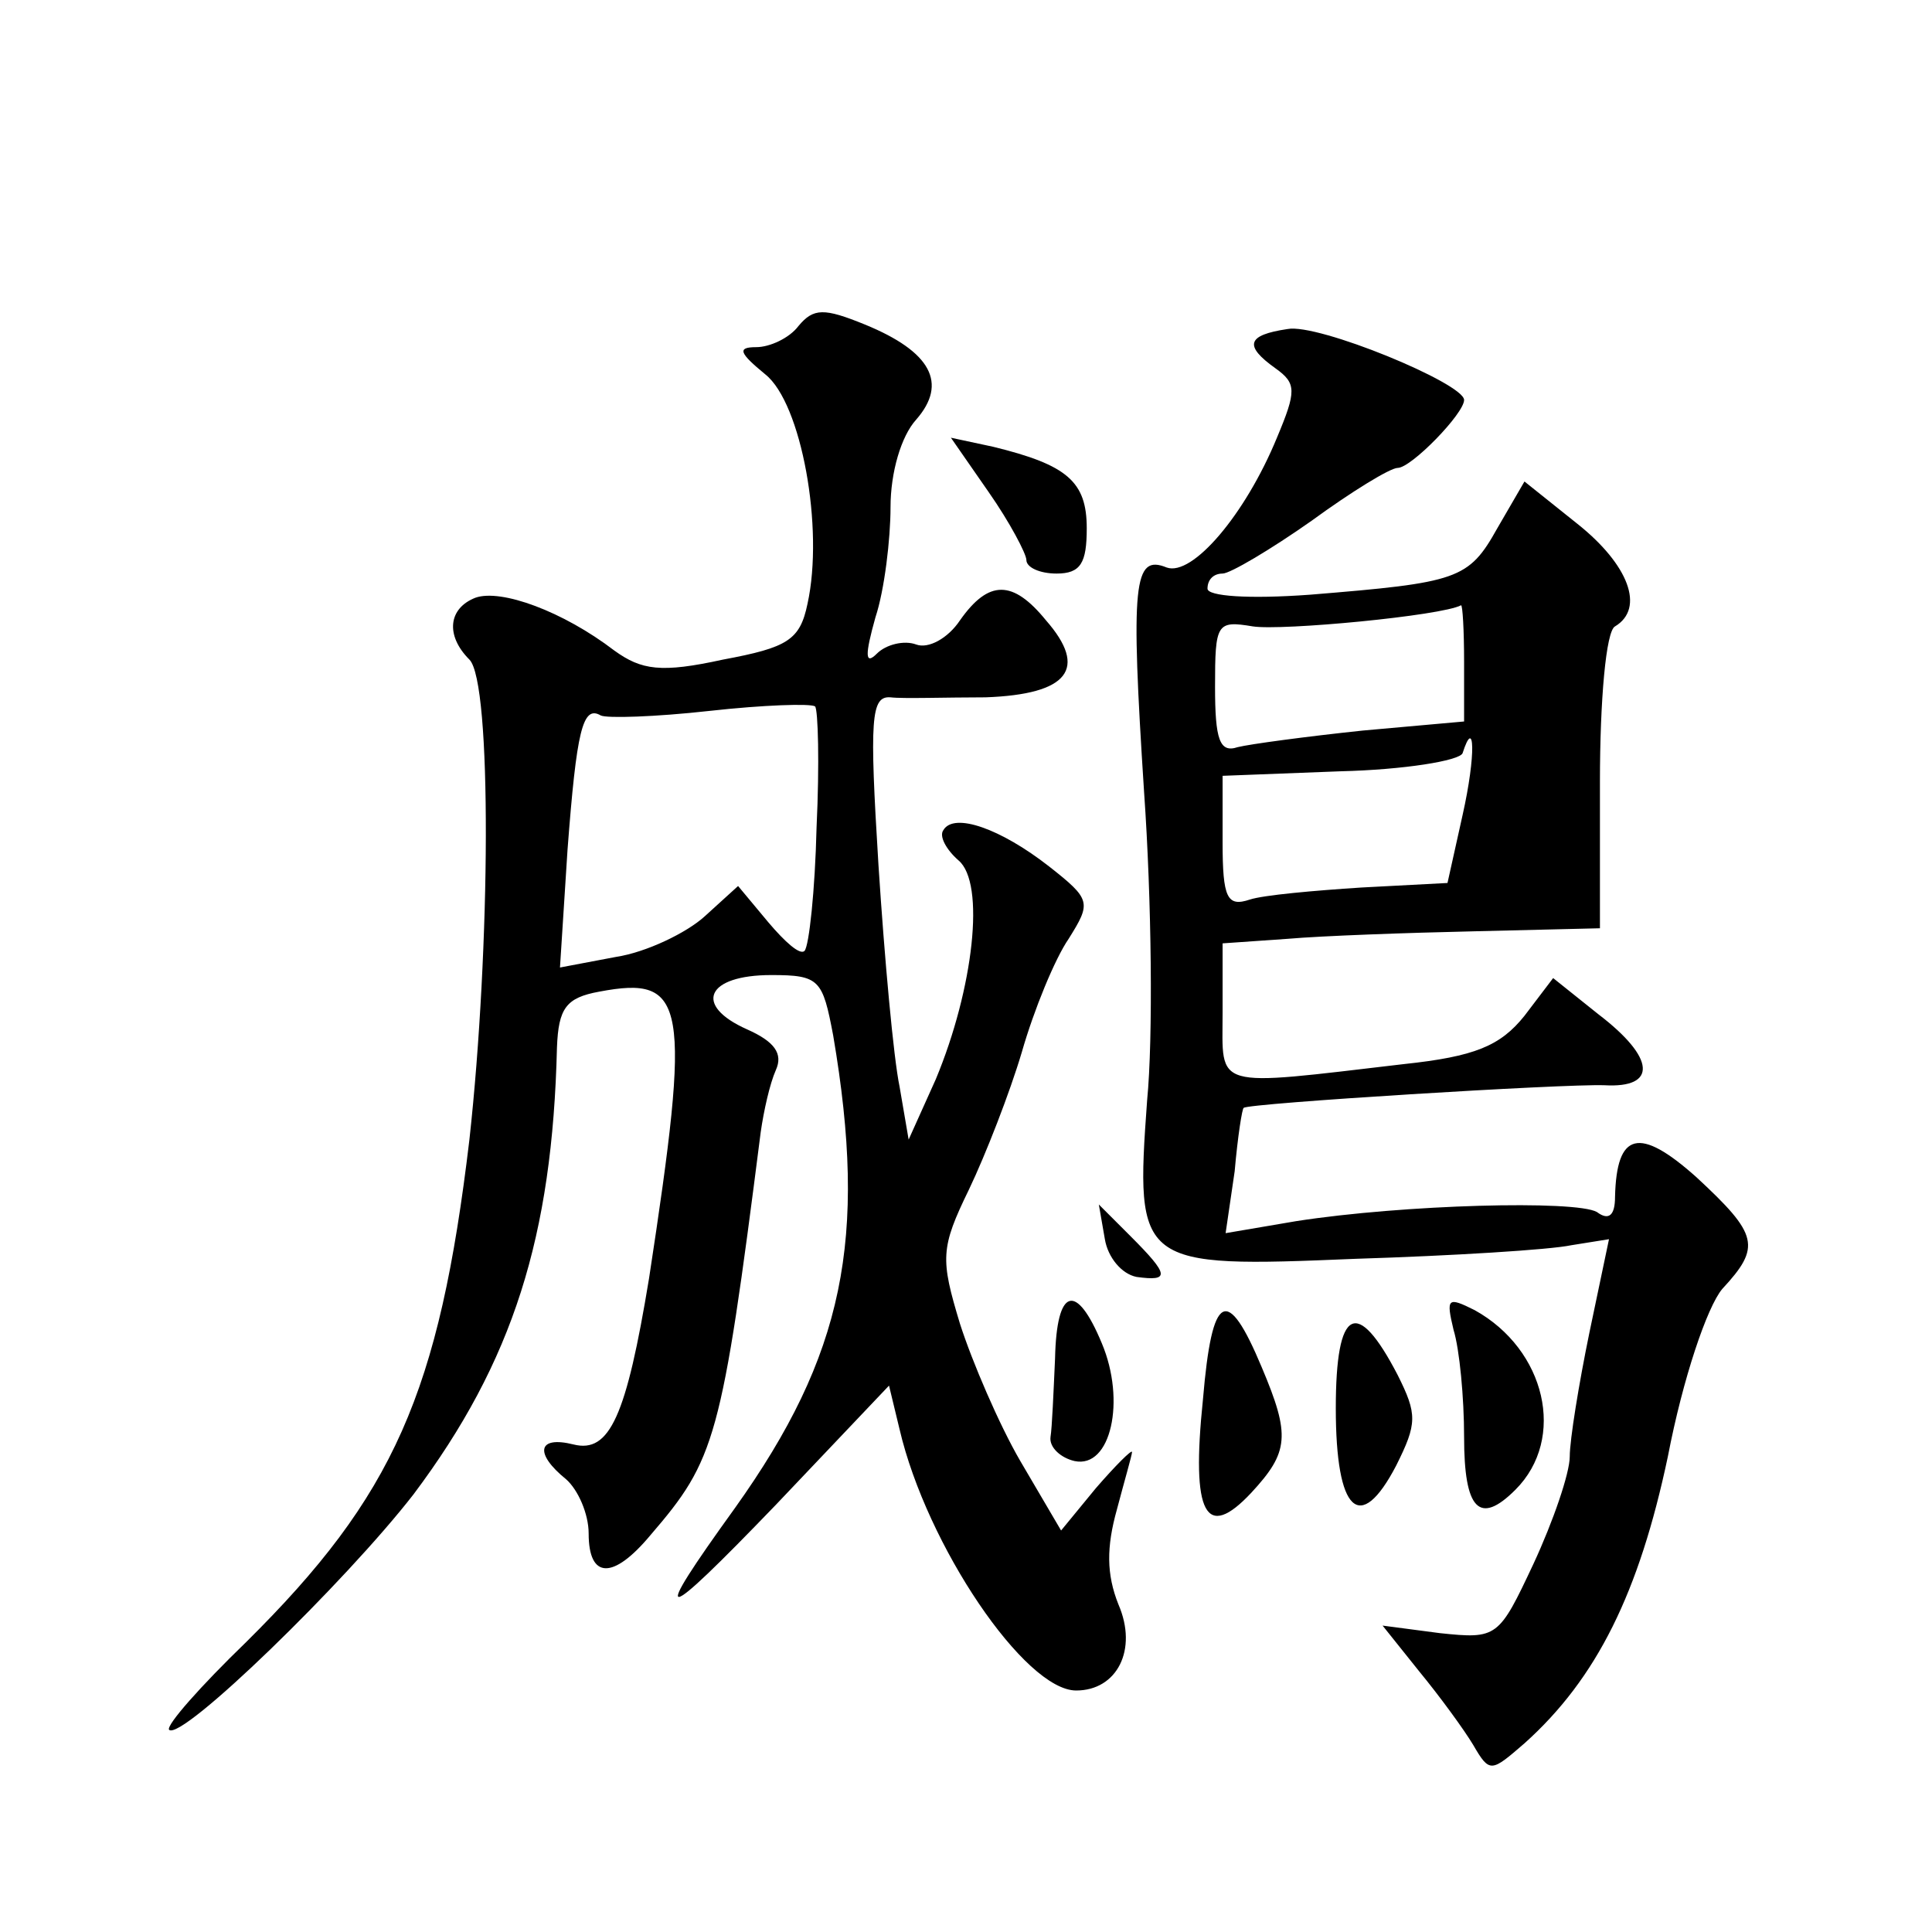<?xml version="1.0" standalone="no"?>
<!DOCTYPE svg PUBLIC "-//W3C//DTD SVG 20010904//EN"
 "http://www.w3.org/TR/2001/REC-SVG-20010904/DTD/svg10.dtd">
<svg version="1.0" xmlns="http://www.w3.org/2000/svg"
 width="128pt" height="128pt" viewBox="0 0 128 128"
 preserveAspectRatio="xMidYMid meet">
<g transform="translate(0,128) scale(0.1,-0.1)"
fill="#0" stroke="none">
<path d="M529 1064 c-6 -8 -19 -14 -28 -14 -13 0 -11 -4 6 -18 24 -19 39 -102 28
-152 -5 -24 -13 -29 -56 -37 -41 -9 -54 -7 -72 6 -34 26 -75 41 -92 35 -18 -7 -20
-25 -4 -41 15 -15 14 -191 0 -318 -20 -168 -50 -236 -148 -333 -30 -29 -53 -55
-51 -58 8 -8 117 98 162 156 66 88 92 171 95 296 1 26 6 33 28 37 58 11 61 -7 33
-190 -15 -91 -26 -116 -50 -110 -24 6 -26 -6 -5 -23 8 -7 15 -23 15 -36 0 -30 16
-31 41 -1 43 50 47 63 73 267 2 14 6 32 10 41 5 11 -1 19 -19 27 -36 16 -27 36
16 36 32 0 34 -3 41 -40 23 -135 7 -212 -65 -313 -57 -79 -51 -79 27 2 l75 79 7
-29 c18 -77 83 -173 117 -173 27 0 41 27 28 57 -8 20 -8 38 -1 63 5 19 10 36 10
38 0 2 -11 -9 -24 -24 l-23 -28 -27 46 c-14 24 -32 66 -40 91 -13 43 -13 50 6 89
11 23 27 64 35 91 8 28 22 62 31 75 15 24 15 26 -13 48 -32 25 -63 36 -70 24 -3
-4 2 -13 10 -20 18 -15 10 -85 -15 -145 l-18 -40 -6 35 c-4 19 -10 85 -14 147 -6
97 -5 112 8 111 8 -1 37 0 63 0 55 2 68 19 40 51 -22 27 -38 27 -57 0 -8 -12 -21
-19 -29 -16 -8 3 -20 0 -26 -6 -8 -8 -8 -1 -1 24 6 18 10 52 10 73 0 23 7 47 17
58 21 24 10 45 -34 63 -27 11 -34 11 -44 -1z m12 -332 c-1 -42 -5 -79 -8 -82 -3
-3 -13 6 -24 19 l-20 24 -22 -20 c-12 -11 -39 -24 -59 -27 l-37 -7 5 78 c6 79 10
96 22 89 4 -2 36 -1 72 3 36 4 67 5 70 3 2 -2 3 -38 1 -80z M853 1062 c-27 -4 -29
-11 -8 -26 14 -10 14 -15 1 -46 -21 -51 -56 -92 -73 -86 -22 9 -24 -10 -15 -149
5 -71 6 -163 2 -204 -8 -110 -6 -111 138 -105 64 2 129 6 143 9 l25 4 -13 -62 c-7
-34 -13 -71 -13 -82 0 -11 -11 -43 -24 -71 -23 -49 -24 -50 -62 -46 l-38 5 24 -30
c14 -17 30 -39 36 -49 11 -19 12 -18 34 1 48 43 76 100 95 190 10 52 26 99 36 111
26 28 24 36 -17 74 -38 34 -53 30 -54 -13 0 -12 -4 -16 -12 -10 -14 8 -128 5 -199
-6 l-47 -8 6 41 c2 23 5 42 6 42 2 3 212 16 239 15 35 -2 34 18 -4 47 l-30 24 -19
-25 c-16 -20 -33 -27 -80 -32 -128 -15 -120 -17 -120 34 l0 46 43 3 c23 2 79 4
124 5 l83 2 0 97 c0 54 4 100 10 103 20 12 9 41 -25 68 l-35 28 -18 -31 c-19 -34
-26 -36 -124 -44 -41 -3 -68 -1 -68 4 0 6 4 10 10 10 5 0 32 16 59 35 26 19 52
35 57 35 9 0 44 36 44 45 0 11 -97 51 -117 47z m117 -221 l0 -39 -67 -6 c-38 -4
-75 -9 -83 -11 -12 -4 -15 5 -15 40 0 42 1 44 25 40 19 -3 125 7 138 14 1 0 2 -16
2 -38z m-1 -101 l-10 -45 -57 -3 c-31 -2 -65 -5 -74 -8 -15 -5 -18 1 -18 38 l0
44 78 3 c42 1 79 7 81 12 8 25 9 -1 0 -41z M655 954 c14 -20 25 -41 25 -45 0 -5
9 -9 20 -9 16 0 20 7 20 30 0 31 -13 42 -62 54 l-28 6 25 -36z M732 459 c2 -12
11 -23 21 -25 22 -3 22 1 -4 27 l-21 21 4 -23z M699 380 c-1 -22 -2 -46 -3 -52
-1 -7 7 -14 16 -16 24 -5 34 40 18 78 -17 41 -30 37 -31 -10z M797 353 c-8 -77
2 -94 32 -62 25 27 26 38 7 83 -23 55 -33 50 -39 -21z M963 399 c4 -13 7 -45 7
-71 0 -48 10 -59 34 -35 34 34 20 93 -27 119 -18 9 -19 8 -14 -13z M885 347 c0
-69 16 -84 40 -38 14 28 14 34 1 60 -27 52 -41 45 -41 -22z"/>
</g>
</svg>
